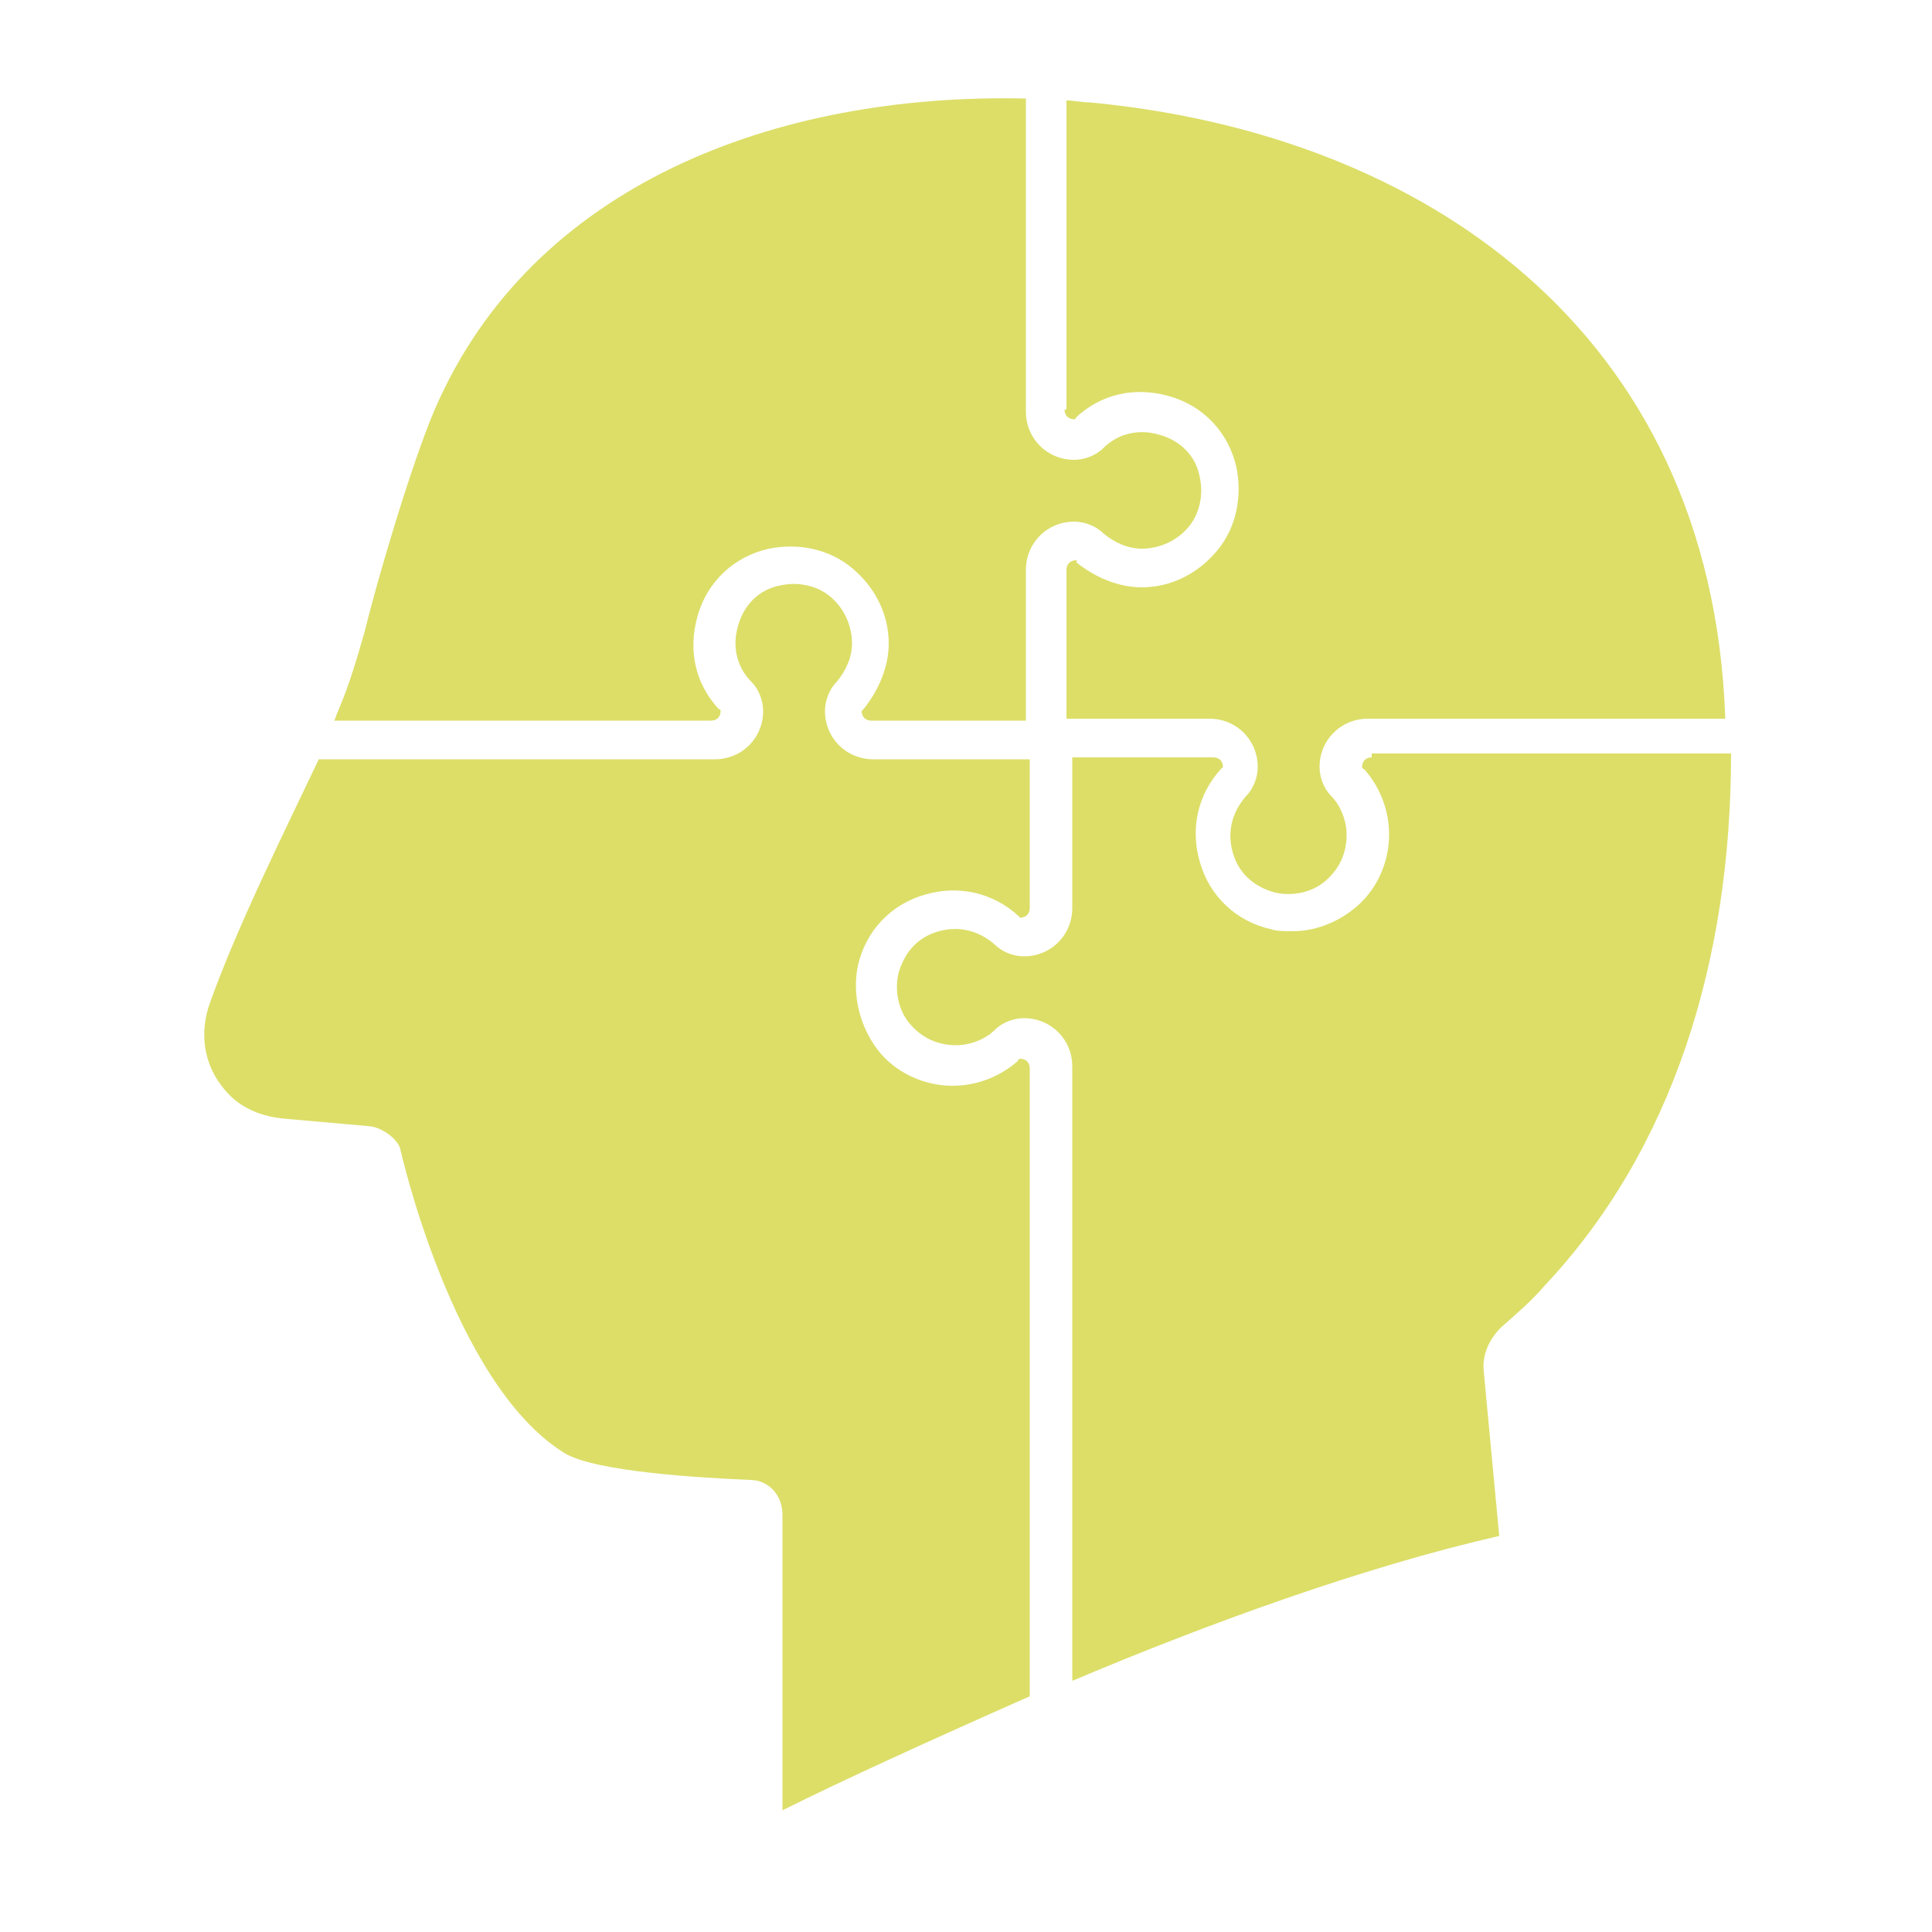 <svg width="100" height="100" viewBox="0 0 100 100" fill="none" xmlns="http://www.w3.org/2000/svg">
<path d="M36.8 37.3C37.1 37.3 37.3 37.1 37.3 36.8C37.3 36.8 37.3 36.7 37.2 36.7C36 35.4 35.6 33.7 36.1 31.9C36.6 30.1 38 28.8 39.8 28.4C41.3 28.1 42.9 28.4 44.1 29.4C45.3 30.4 46 31.8 46 33.3C46 34.5 45.5 35.7 44.7 36.7L44.6 36.8C44.6 37.1 44.8 37.3 45.1 37.3H53.1V29.5C53.1 28.1 54.2 27 55.6 27C56.1 27 56.7 27.2 57.1 27.6C57.7 28.1 58.4 28.4 59.1 28.4C60 28.4 60.9 28 61.5 27.3C62.1 26.6 62.3 25.6 62.1 24.7C61.9 23.6 61.1 22.8 60 22.5C59 22.2 57.9 22.4 57.1 23.2C56.7 23.6 56.1 23.8 55.6 23.8C54.2 23.8 53.1 22.7 53.1 21.3L53.1 5.1C40.1 4.8 27.5 9.6 22.5 21.2C21.3 24 19.5 30.1 18.9 32.6C18.5 34 18.1 35.4 17.5 36.8C17.4 37 17.4 37.1 17.3 37.3L36.8 37.3Z" fill="#DCDE68"/>
<path d="M55.1 21.2C55.1 21.5 55.3 21.7 55.6 21.7C55.6 21.7 55.7 21.7 55.7 21.6C57 20.4 58.7 20 60.5 20.5C62.3 21 63.6 22.4 64 24.2C64.3 25.7 64 27.3 63 28.5C62 29.7 60.6 30.4 59.1 30.4C57.9 30.4 56.7 29.9 55.7 29.1C55.8 29 55.7 29 55.7 29C55.4 29 55.2 29.2 55.2 29.5V37.2H62.6C64 37.2 65.1 38.3 65.1 39.7C65.1 40.2 64.9 40.8 64.5 41.2C63.8 42 63.5 43 63.8 44.1C64.1 45.2 64.9 45.9 66 46.2C66.9 46.4 67.9 46.2 68.6 45.6C69.3 45 69.7 44.2 69.7 43.2C69.7 42.5 69.4 41.7 68.9 41.2C68.5 40.8 68.3 40.2 68.3 39.7C68.3 38.3 69.4 37.2 70.8 37.2H89.3C88.6 17 73.5 6.9 56.4 5.3C56 5.3 55.6 5.2 55.2 5.2L55.2 21.2L55.1 21.2Z" fill="#DCDE68"/>
<path d="M53.3 55.3C53.3 55 53.1 54.8 52.8 54.8C52.8 54.8 52.7 54.8 52.7 54.9C51.8 55.7 50.6 56.2 49.3 56.2C47.8 56.2 46.3 55.5 45.4 54.3C44.5 53.1 44.1 51.5 44.4 50C44.8 48.2 46.1 46.8 47.9 46.3C49.6 45.8 51.4 46.2 52.7 47.4C52.8 47.5 52.8 47.5 52.8 47.5C53.1 47.5 53.3 47.3 53.3 47V39.3H45.2C43.8 39.3 42.7 38.2 42.7 36.8C42.7 36.3 42.9 35.7 43.3 35.3C43.8 34.7 44.1 34 44.1 33.3C44.1 32.4 43.7 31.5 43 30.9C42.3 30.3 41.3 30.1 40.4 30.3C39.3 30.5 38.5 31.3 38.2 32.4C37.9 33.4 38.1 34.5 38.9 35.3C39.3 35.7 39.5 36.3 39.5 36.8C39.5 38.2 38.4 39.3 37 39.3H16.5C14.7 43.1 12.2 48.1 10.8 52.1C10.3 53.7 10.601 55.4 11.9 56.7C12.6 57.4 13.6 57.8 14.7 57.9L19.2 58.3C19.8 58.4 20.501 58.9 20.7 59.4C20.7 59.4 23.4 71.6 29.2 75.2C30.8 76.2 36.501 76.5 38.8 76.6C39.8 76.6 40.5 77.4 40.5 78.4V93.6V93.7C43.5 92.2 48.1 90.1 53.3 87.8L53.3 55.3Z" fill="#DCDE68"/>
<path d="M71 39.2C70.7 39.2 70.5 39.4 70.5 39.7C70.5 39.7 70.5 39.8 70.6 39.8C71.4 40.7 71.9 41.9 71.9 43.2C71.9 44.7 71.2 46.2 70 47.1C69.1 47.8 68 48.2 66.9 48.2C66.5 48.2 66.1 48.2 65.8 48.1C64 47.7 62.6 46.4 62.1 44.6C61.6 42.9 62 41.1 63.2 39.8L63.3 39.7C63.3 39.4 63.1 39.2 62.8 39.2H55.5V47C55.5 48.4 54.4 49.5 53 49.5C52.5 49.5 51.9 49.3 51.5 48.9C50.7 48.2 49.7 47.9 48.6 48.2C47.5 48.5 46.8 49.3 46.5 50.4C46.3 51.3 46.5 52.3 47.1 53C47.7 53.7 48.5 54.1 49.5 54.1C50.2 54.1 51 53.8 51.5 53.3C51.9 52.9 52.5 52.7 53 52.7C54.4 52.7 55.5 53.8 55.5 55.2V87C62.6 84 70.6 81.1 77.6 79.5L76.8 71C76.7 70.1 77.1 69.3 77.7 68.7C78.5 68 79.3 67.3 79.9 66.6C86.6 59.5 89.6 49.7 89.6 39H71L71 39.2Z" fill="#DCDE68"/>
</svg>
